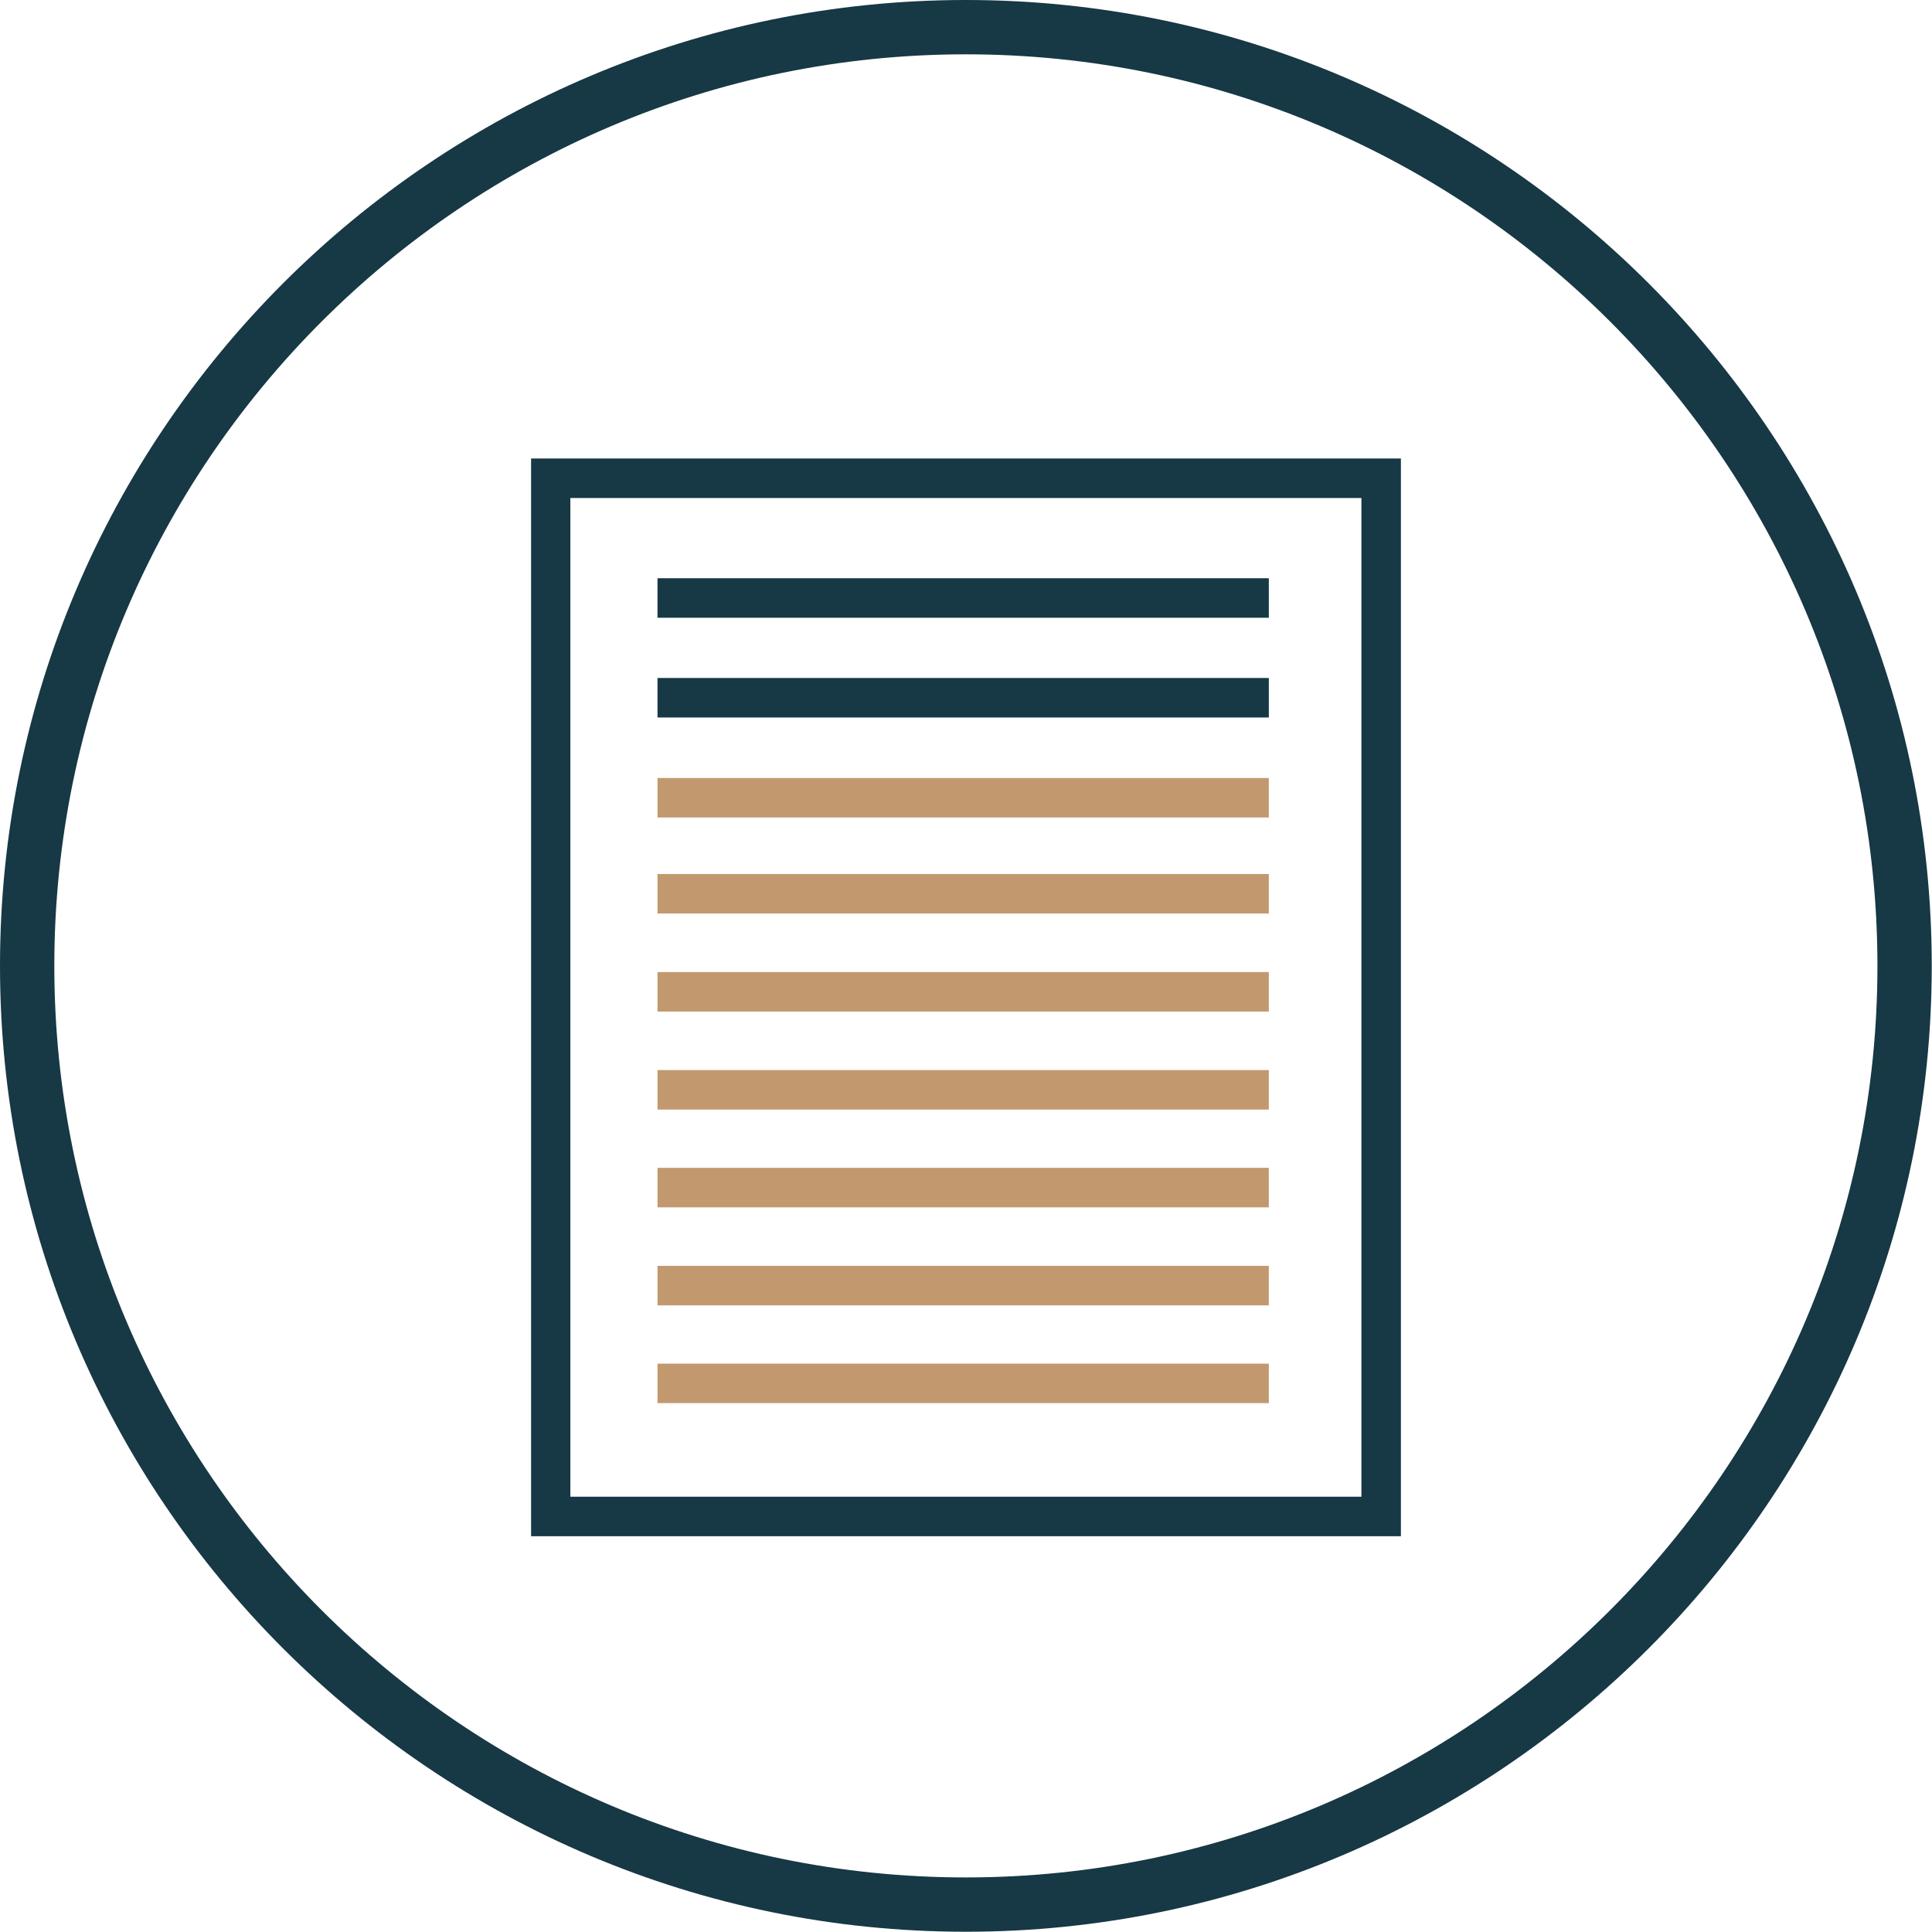 <?xml version="1.0" encoding="UTF-8"?><svg id="Capa_1" xmlns="http://www.w3.org/2000/svg" xmlns:xlink="http://www.w3.org/1999/xlink" viewBox="0 0 78.25 78.25"><defs><style>.cls-1{fill:#173845;}.cls-2{fill:none;}.cls-3{fill:#c2996e;}.cls-4{clip-path:url(#clippath);}</style><clipPath id="clippath"><rect class="cls-2" width="78.25" height="78.25"/></clipPath></defs><path class="cls-1" d="M56.74,62.22H21.51V18.57h35.23v43.65ZM23.1,60.62h32.04V20.17H23.1v40.45Z"/><path class="cls-3" d="M51.39,56.83h-24.76v-1.6h24.76v1.6ZM51.39,52.87h-24.76v-1.6h24.76v1.6ZM51.39,48.9h-24.76v-1.6h24.76v1.6ZM51.39,44.94h-24.76v-1.6h24.76v1.6ZM51.39,40.97h-24.76v-1.6h24.76v1.6ZM51.39,37h-24.76v-1.6h24.76v1.6Z"/><path class="cls-1" d="M51.39,29.06h-24.76v-1.6h24.76v1.6ZM51.39,25.02h-24.76v-1.6h24.76v1.6Z"/><rect class="cls-3" x="26.63" y="31.51" width="24.76" height="1.6"/><g class="cls-4"><path class="cls-1" d="M39.12,78.24C17.55,78.24,0,60.7,0,39.12S17.55,0,39.12,0s39.12,17.55,39.12,39.12-17.55,39.12-39.12,39.12ZM39.12,2.2C18.76,2.2,2.2,18.76,2.2,39.12s16.56,36.92,36.92,36.92,36.92-16.56,36.92-36.92S59.48,2.2,39.12,2.2Z"/></g></svg>